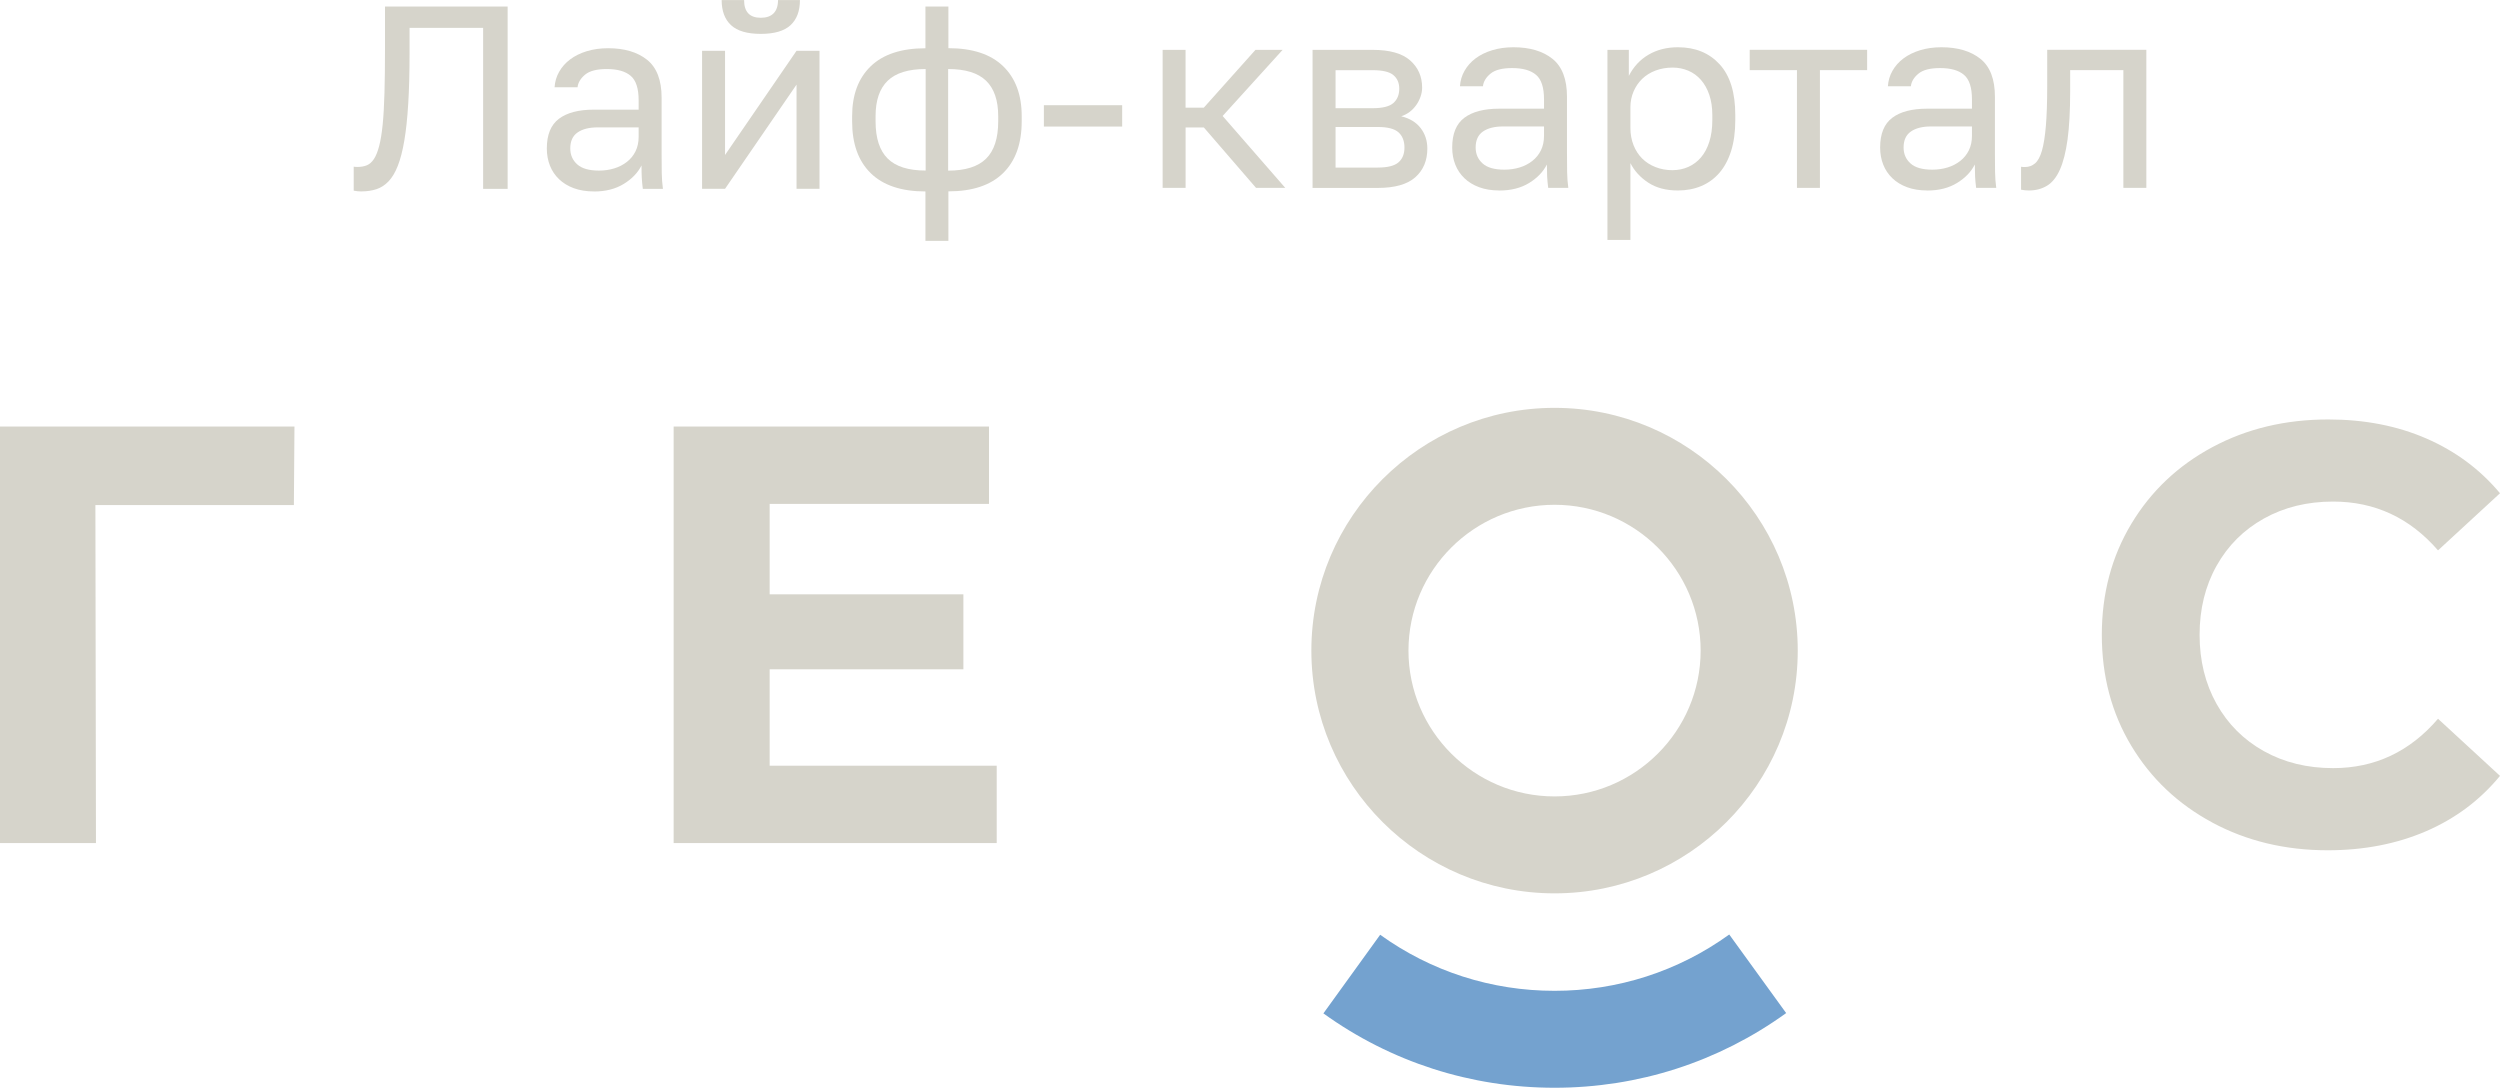 <?xml version="1.0" encoding="UTF-8"?> <svg xmlns="http://www.w3.org/2000/svg" width="547" height="238" viewBox="0 0 547 238" fill="none"><g clip-path="url(#clip0_94_100)"><path d="M79.107 41.889C78.538 41.889 77.969 41.831 77.391 41.716V36.469C77.583 36.507 77.863 36.526 78.249 36.526C79.011 36.526 79.686 36.401 80.274 36.161C80.863 35.91 81.374 35.458 81.817 34.794C82.251 34.129 82.637 33.186 82.956 31.973C83.274 30.76 83.534 29.19 83.727 27.274C83.92 25.359 84.046 23.029 84.123 20.295C84.2 17.561 84.238 14.306 84.238 10.552V1.425H111.07V41.321H105.708V6.094H89.611V11.678C89.611 15.895 89.514 19.573 89.321 22.701C89.128 25.84 88.849 28.526 88.463 30.769C88.087 33.013 87.604 34.851 87.035 36.295C86.466 37.74 85.791 38.866 85.01 39.684C84.229 40.503 83.341 41.071 82.358 41.398C81.364 41.716 80.284 41.879 79.107 41.879V41.889Z" fill="#D6D4CB"></path><path d="M129.974 41.889C128.296 41.889 126.821 41.648 125.547 41.177C124.274 40.705 123.194 40.05 122.326 39.213C121.448 38.375 120.783 37.393 120.33 36.247C119.876 35.111 119.645 33.85 119.645 32.483C119.645 29.479 120.532 27.313 122.297 25.985C124.072 24.656 126.608 23.992 129.917 23.992H139.735V21.941C139.735 19.361 139.156 17.57 137.989 16.588C136.832 15.597 135.086 15.105 132.762 15.105C130.592 15.105 129.01 15.51 128.026 16.328C127.033 17.146 126.483 18.071 126.367 19.091H121.342C121.419 17.878 121.747 16.742 122.345 15.702C122.934 14.663 123.734 13.758 124.747 12.997C125.76 12.236 126.965 11.64 128.373 11.206C129.782 10.773 131.344 10.552 133.051 10.552C136.629 10.552 139.475 11.399 141.587 13.084C143.699 14.778 144.76 17.541 144.76 21.373V33.629C144.76 35.227 144.76 36.623 144.789 37.817C144.808 39.01 144.895 40.185 145.049 41.321H140.651C140.536 40.445 140.458 39.617 140.42 38.847C140.381 38.067 140.362 37.181 140.362 36.199C139.561 37.797 138.269 39.145 136.475 40.243C134.681 41.34 132.521 41.899 129.965 41.899L129.974 41.889ZM131.064 37.326C132.241 37.326 133.36 37.162 134.401 36.844C135.443 36.526 136.369 36.045 137.17 35.419C137.97 34.794 138.597 34.023 139.05 33.109C139.504 32.194 139.735 31.135 139.735 29.922V27.872H130.775C128.914 27.872 127.447 28.237 126.377 28.979C125.306 29.72 124.776 30.885 124.776 32.483C124.776 33.889 125.277 35.044 126.29 35.959C127.303 36.873 128.885 37.326 131.055 37.326H131.064Z" fill="#D6D4CB"></path><path d="M153.614 11.11H158.639V33.908L174.283 11.11H179.308V41.311H174.283V18.514L158.639 41.311H153.614V11.11ZM166.461 7.413C163.49 7.413 161.32 6.778 159.951 5.507C158.581 4.236 157.896 2.397 157.896 0.01H162.806C162.806 2.59 164.021 3.889 166.461 3.889C168.901 3.889 170.232 2.599 170.232 0.01H175.026C175.026 2.407 174.341 4.236 172.971 5.507C171.602 6.778 169.432 7.413 166.461 7.413Z" fill="#D6D4CB"></path><path d="M202.485 41.889C197.238 41.889 193.245 40.56 190.525 37.903C187.805 35.246 186.445 31.462 186.445 26.562V25.426C186.445 20.757 187.805 17.108 190.525 14.489C193.245 11.871 197.238 10.561 202.485 10.561V1.425H207.51V10.542C212.766 10.542 216.749 11.851 219.469 14.47C222.189 17.089 223.549 20.738 223.549 25.407V26.543C223.549 31.443 222.189 35.227 219.469 37.884C216.749 40.541 212.756 41.87 207.51 41.87V52.701H202.485V41.87V41.889ZM191.576 26.552C191.576 30.24 192.464 32.955 194.229 34.697C195.994 36.45 198.771 37.316 202.533 37.316V15.105C198.762 15.105 195.994 15.962 194.229 17.666C192.454 19.38 191.576 21.96 191.576 25.416V26.552ZM218.408 25.416C218.408 21.96 217.521 19.38 215.756 17.666C213.981 15.953 211.213 15.105 207.452 15.105V37.335C211.223 37.335 213.991 36.459 215.756 34.717C217.521 32.974 218.408 30.249 218.408 26.572V25.436V25.416Z" fill="#D6D4CB"></path><path d="M228.401 23.019H245.53V27.689H228.401V23.019Z" fill="#D6D4CB"></path><path d="M254.374 10.908H259.399V23.558H263.392L274.696 10.908H280.637L267.51 25.378L281.216 41.109H274.821L263.402 27.891H259.409V41.109H254.384V10.908H254.374Z" fill="#D6D4CB"></path><path d="M287.196 10.908H300.322C304.055 10.908 306.794 11.678 308.54 13.219C310.286 14.759 311.163 16.742 311.163 19.178C311.163 19.823 311.047 20.478 310.816 21.142C310.585 21.806 310.276 22.422 309.871 22.99C309.466 23.558 308.993 24.059 308.443 24.473C307.894 24.887 307.276 25.214 306.592 25.445C308.453 25.898 309.871 26.764 310.845 28.035C311.819 29.306 312.301 30.798 312.301 32.512C312.301 35.13 311.424 37.22 309.678 38.779C307.923 40.339 305.183 41.119 301.46 41.119H287.186V10.908H287.196ZM300.332 23.674C302.502 23.674 304.016 23.298 304.875 22.538C305.733 21.777 306.158 20.738 306.158 19.399C306.158 18.148 305.733 17.156 304.875 16.434C304.016 15.712 302.502 15.356 300.332 15.356H292.221V23.674H300.332ZM301.47 36.661C303.602 36.661 305.106 36.286 305.984 35.525C306.862 34.765 307.296 33.686 307.296 32.281C307.296 30.875 306.862 29.73 305.984 28.95C305.106 28.17 303.602 27.785 301.47 27.785H292.221V36.671H301.47V36.661Z" fill="#D6D4CB"></path><path d="M328.071 41.677C326.393 41.677 324.917 41.437 323.644 40.965C322.371 40.493 321.29 39.838 320.422 39.001C319.545 38.163 318.879 37.181 318.426 36.035C317.973 34.9 317.741 33.638 317.741 32.271C317.741 29.267 318.628 27.101 320.393 25.773C322.168 24.444 324.705 23.78 328.013 23.78H337.831V21.729C337.831 19.149 337.253 17.358 336.086 16.376C334.928 15.385 333.183 14.894 330.858 14.894C328.688 14.894 327.106 15.298 326.122 16.116C325.129 16.935 324.579 17.859 324.464 18.879H319.439C319.516 17.666 319.844 16.53 320.442 15.491C321.03 14.451 321.831 13.546 322.843 12.785C323.856 12.025 325.062 11.428 326.47 10.995C327.878 10.561 329.44 10.34 331.147 10.34C334.726 10.34 337.571 11.187 339.683 12.872C341.795 14.566 342.856 17.329 342.856 21.161V33.417C342.856 35.015 342.856 36.411 342.885 37.605C342.905 38.799 342.991 39.973 343.146 41.109H338.748C338.632 40.233 338.555 39.405 338.516 38.635C338.478 37.855 338.458 36.969 338.458 35.987C337.658 37.586 336.365 38.933 334.581 40.031C332.787 41.128 330.617 41.687 328.071 41.687V41.677ZM329.161 37.123C330.337 37.123 331.456 36.96 332.498 36.642C333.539 36.324 334.465 35.843 335.266 35.217C336.066 34.591 336.693 33.821 337.147 32.907C337.6 31.992 337.831 30.933 337.831 29.72V27.669H328.871C327.01 27.669 325.544 28.035 324.473 28.776C323.403 29.518 322.872 30.683 322.872 32.281C322.872 33.686 323.374 34.842 324.386 35.756C325.399 36.671 326.981 37.123 329.151 37.123H329.161Z" fill="#D6D4CB"></path><path d="M351.71 10.908H356.388V16.607C357.42 14.595 358.848 13.045 360.699 11.967C362.542 10.889 364.683 10.34 367.123 10.34C370.933 10.34 373.971 11.582 376.257 14.075C378.542 16.569 379.68 20.256 379.68 25.157V26.293C379.68 28.873 379.372 31.125 378.764 33.041C378.157 34.957 377.298 36.555 376.199 37.826C375.09 39.097 373.768 40.06 372.235 40.705C370.701 41.35 368.994 41.677 367.123 41.677C364.538 41.677 362.378 41.109 360.641 39.964C358.905 38.828 357.603 37.403 356.735 35.689V52.498H351.71V10.908ZM365.985 37.229C367.2 37.229 368.348 36.989 369.409 36.517C370.47 36.045 371.396 35.352 372.177 34.437C372.958 33.523 373.566 32.387 374 31.02C374.434 29.652 374.656 28.074 374.656 26.293V25.157C374.656 23.52 374.434 22.056 374 20.766C373.566 19.476 372.948 18.379 372.177 17.493C371.396 16.598 370.47 15.924 369.409 15.471C368.338 15.019 367.2 14.788 365.985 14.788C364.615 14.788 363.361 15.009 362.214 15.442C361.075 15.876 360.101 16.492 359.301 17.262C358.5 18.042 357.873 18.966 357.42 20.025C356.967 21.094 356.735 22.23 356.735 23.443V28.006C356.735 29.373 356.967 30.625 357.42 31.771C357.873 32.907 358.5 33.879 359.301 34.678C360.101 35.477 361.066 36.103 362.214 36.555C363.352 37.008 364.615 37.239 365.985 37.239V37.229Z" fill="#D6D4CB"></path><path d="M393.164 15.346H382.834V10.898H408.528V15.346H398.199V41.109H393.174V15.346H393.164Z" fill="#D6D4CB"></path><path d="M421.703 41.677C420.025 41.677 418.549 41.437 417.276 40.965C416.003 40.493 414.923 39.838 414.055 39.001C413.177 38.163 412.512 37.181 412.058 36.035C411.605 34.9 411.374 33.638 411.374 32.271C411.374 29.267 412.261 27.101 414.026 25.773C415.791 24.444 418.337 23.78 421.645 23.78H431.464V21.729C431.464 19.149 430.885 17.358 429.718 16.376C428.561 15.385 426.815 14.894 424.491 14.894C422.32 14.894 420.739 15.298 419.755 16.116C418.762 16.935 418.212 17.859 418.096 18.879H413.071C413.148 17.666 413.476 16.53 414.074 15.491C414.662 14.451 415.463 13.546 416.476 12.785C417.488 12.025 418.694 11.428 420.102 10.995C421.51 10.561 423.073 10.34 424.78 10.34C428.358 10.34 431.203 11.187 433.316 12.872C435.428 14.566 436.489 17.329 436.489 21.161V33.417C436.489 35.015 436.489 36.411 436.518 37.605C436.537 38.799 436.624 39.973 436.778 41.109H432.38C432.264 40.233 432.187 39.405 432.149 38.635C432.11 37.855 432.091 36.969 432.091 35.987C431.29 37.586 429.998 38.933 428.204 40.031C426.41 41.128 424.249 41.687 421.694 41.687L421.703 41.677ZM422.793 37.123C423.97 37.123 425.089 36.96 426.13 36.642C427.172 36.324 428.098 35.843 428.898 35.217C429.699 34.591 430.326 33.821 430.779 32.907C431.232 31.992 431.464 30.933 431.464 29.72V27.669H422.504C420.642 27.669 419.176 28.035 418.106 28.776C417.035 29.518 416.505 30.683 416.505 32.281C416.505 33.686 417.006 34.842 418.019 35.756C419.022 36.671 420.613 37.123 422.783 37.123H422.793Z" fill="#D6D4CB"></path><path d="M443.915 41.677C443.346 41.677 442.777 41.619 442.208 41.504V36.488C442.401 36.526 442.681 36.546 443.067 36.546C443.906 36.546 444.639 36.276 445.266 35.747C445.893 35.217 446.394 34.283 446.78 32.955C447.156 31.626 447.445 29.816 447.638 27.544C447.831 25.262 447.928 22.374 447.928 18.879V10.898H469.619V41.1H464.594V15.346H452.953V20.015C452.953 24.232 452.76 27.727 452.384 30.5C452.007 33.272 451.438 35.487 450.696 37.143C449.953 38.799 449.008 39.964 447.87 40.647C446.732 41.331 445.42 41.677 443.935 41.677H443.915Z" fill="#D6D4CB"></path><path d="M64.302 110.513H20.872L20.997 184.462H0V93.328H64.428L64.302 110.513Z" fill="#D6D4CB"></path><path d="M218.08 167.537V184.462H147.393V93.328H216.393V110.253H168.4V130.038H210.789V146.443H168.4V167.537H218.09H218.08Z" fill="#D6D4CB"></path><path d="M484.067 179.975C476.544 175.942 470.632 170.338 466.33 163.185C462.028 156.022 459.878 147.935 459.878 138.905C459.878 129.874 462.028 121.787 466.33 114.624C470.632 107.462 476.544 101.868 484.067 97.834C491.59 93.8 500.039 91.778 509.433 91.778C517.342 91.778 524.498 93.165 530.893 95.947C537.288 98.729 542.65 102.715 547 107.924L533.439 120.42C527.267 113.305 519.618 109.743 510.484 109.743C504.833 109.743 499.788 110.976 495.352 113.45C490.915 115.924 487.462 119.371 484.983 123.799C482.505 128.228 481.27 133.263 481.27 138.905C481.27 144.546 482.514 149.582 484.983 154.01C487.462 158.439 490.915 161.885 495.352 164.36C499.788 166.834 504.833 168.066 510.484 168.066C519.618 168.066 527.267 164.466 533.439 157.264L547 169.761C542.65 175.056 537.259 179.09 530.825 181.872C524.392 184.645 517.217 186.041 509.308 186.041C500 186.041 491.59 184.019 484.067 179.985V179.975Z" fill="#D6D4CB"></path><path d="M340.137 195.466C310.797 195.466 286.926 171.638 286.926 142.351C286.926 113.065 310.797 89.237 340.137 89.237C369.476 89.237 393.347 113.065 393.347 142.351C393.347 171.638 369.476 195.466 340.137 195.466ZM340.137 110.446C322.515 110.446 308.173 124.762 308.173 142.351C308.173 159.941 322.515 174.257 340.137 174.257C357.758 174.257 372.1 159.941 372.1 142.351C372.1 124.762 357.758 110.446 340.137 110.446Z" fill="#D6D4CB"></path><path d="M340.136 238C321.85 238 304.354 232.378 289.559 221.73L301.981 204.525C313.14 212.555 326.335 216.791 340.136 216.791C353.938 216.791 367.19 212.535 378.359 204.468L390.811 221.662C375.996 232.349 358.471 238 340.136 238Z" fill="#74A2CF"></path></g><defs><clipPath id="clip0_94_100"><rect width="547" height="238" fill="white"></rect></clipPath></defs></svg> 